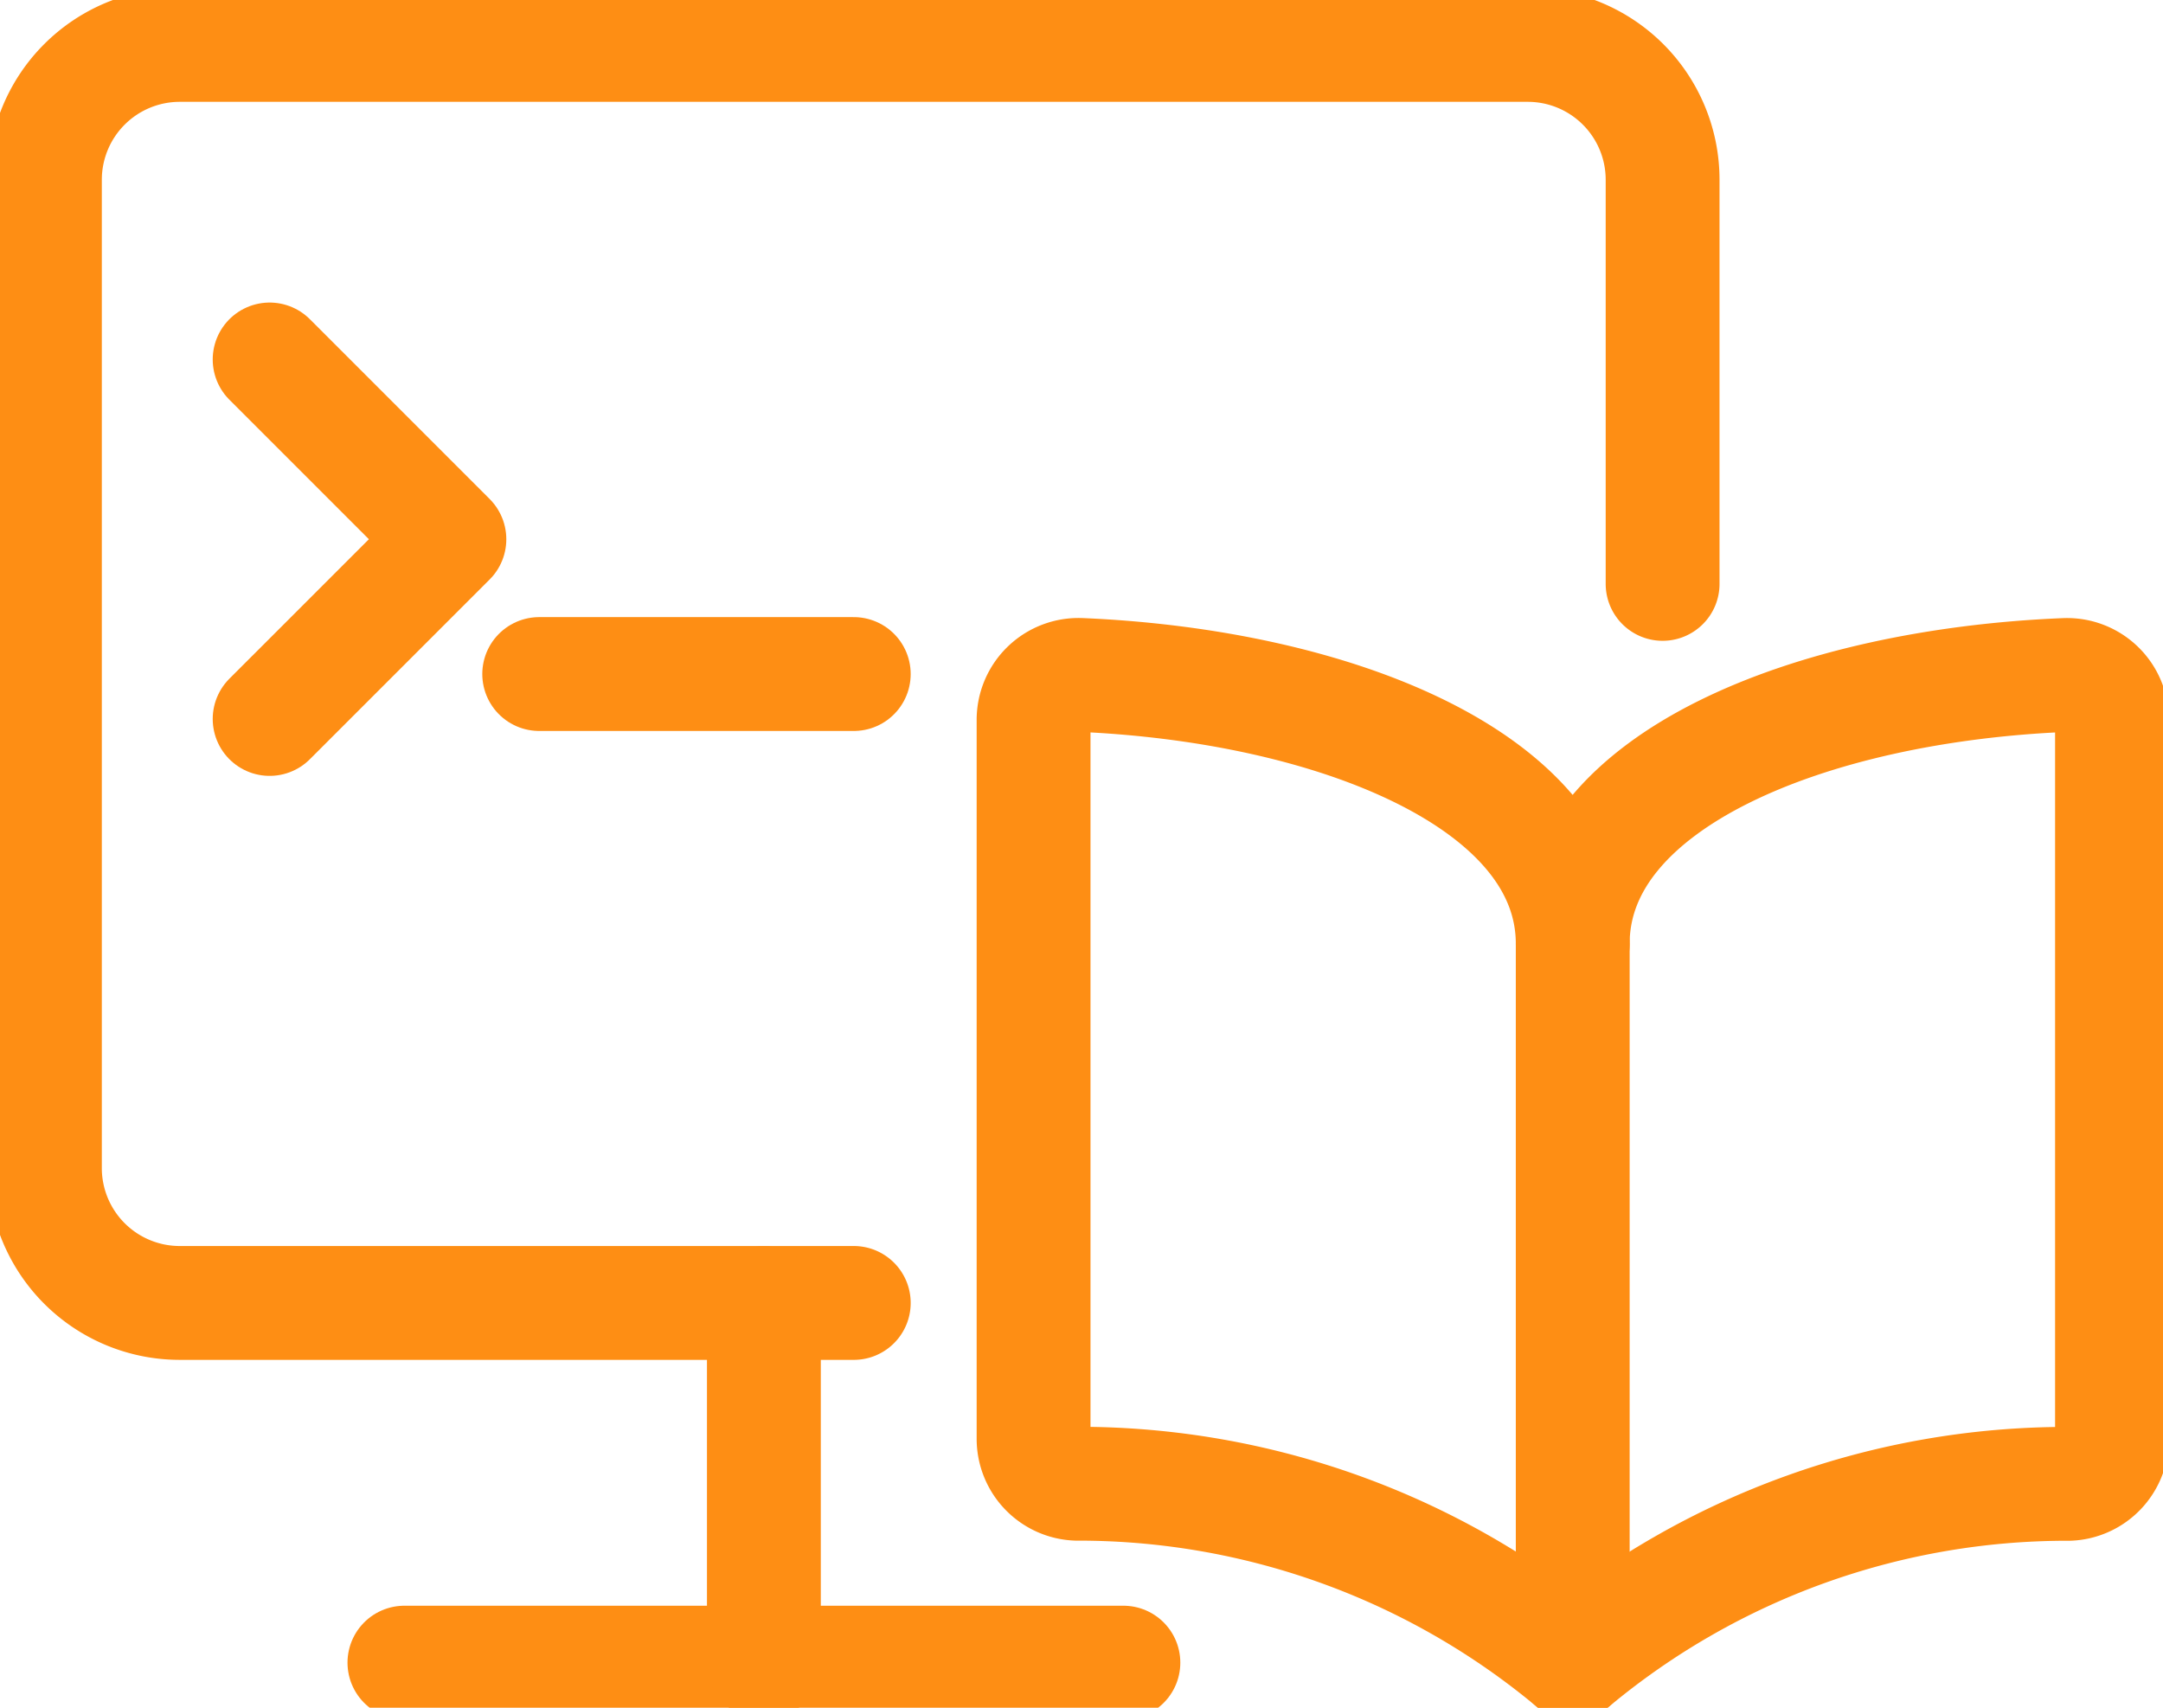 <svg xmlns="http://www.w3.org/2000/svg" xmlns:xlink="http://www.w3.org/1999/xlink" width="38" height="30" viewBox="0 0 38 30">
  <defs>
    <clipPath id="clip-path">
      <rect id="Rectangle_3459" data-name="Rectangle 3459" width="38" height="30" transform="translate(0 0)" fill="none" stroke="#fe8e14" stroke-width="2"/>
    </clipPath>
  </defs>
  <g id="icon-get-started" transform="translate(0 0)">
    <g id="Group_2495" data-name="Group 2495" transform="translate(0 0)" clip-path="url(#clip-path)">
      <path id="Path_8393" data-name="Path 8393" d="M20.973,12.233c0-2.877,4.2-4.538,8.651-4.721a.79.79,0,0,1,.823.789V20.932a.79.79,0,0,1-.758.789,13.559,13.559,0,0,0-8.715,3.142,13.56,13.56,0,0,0-8.715-3.144.79.79,0,0,1-.758-.789V8.3a.79.79,0,0,1,.823-.789C16.77,7.7,20.973,9.362,20.973,12.233Z" transform="translate(6.657 4.346)" fill="none" stroke="#fe8e14" stroke-linecap="round" stroke-linejoin="round" stroke-width="2"/>
      <line id="Line_343" data-name="Line 343" y2="12.631" transform="translate(27.63 16.577)" fill="none" stroke="#fe8e14" stroke-linecap="round" stroke-linejoin="round" stroke-width="2"/>
      <path id="Path_8394" data-name="Path 8394" d="M14.71,22.6H2.868A2.369,2.369,0,0,1,.5,20.236V2.868A2.369,2.369,0,0,1,2.868.5H26.551A2.369,2.369,0,0,1,28.92,2.868v7.1" transform="translate(0.289 0.289)" fill="none" stroke="#fe8e14" stroke-linecap="round" stroke-linejoin="round" stroke-width="2"/>
      <line id="Line_344" data-name="Line 344" x2="12.631" transform="translate(7.105 29.208)" fill="none" stroke="#fe8e14" stroke-linecap="round" stroke-linejoin="round" stroke-width="2"/>
      <line id="Line_345" data-name="Line 345" y2="6.315" transform="translate(13.42 22.893)" fill="none" stroke="#fe8e14" stroke-linecap="round" stroke-linejoin="round" stroke-width="2"/>
      <path id="Path_8395" data-name="Path 8395" d="M3,4,6.158,7.158,3,10.315" transform="translate(1.737 2.315)" fill="none" stroke="#fe8e14" stroke-linecap="round" stroke-linejoin="round" stroke-width="2"/>
      <line id="Line_346" data-name="Line 346" x2="5.526" transform="translate(9.473 11.841)" fill="none" stroke="#fe8e14" stroke-linecap="round" stroke-linejoin="round" stroke-width="2"/>
    </g>
  </g>
</svg>
